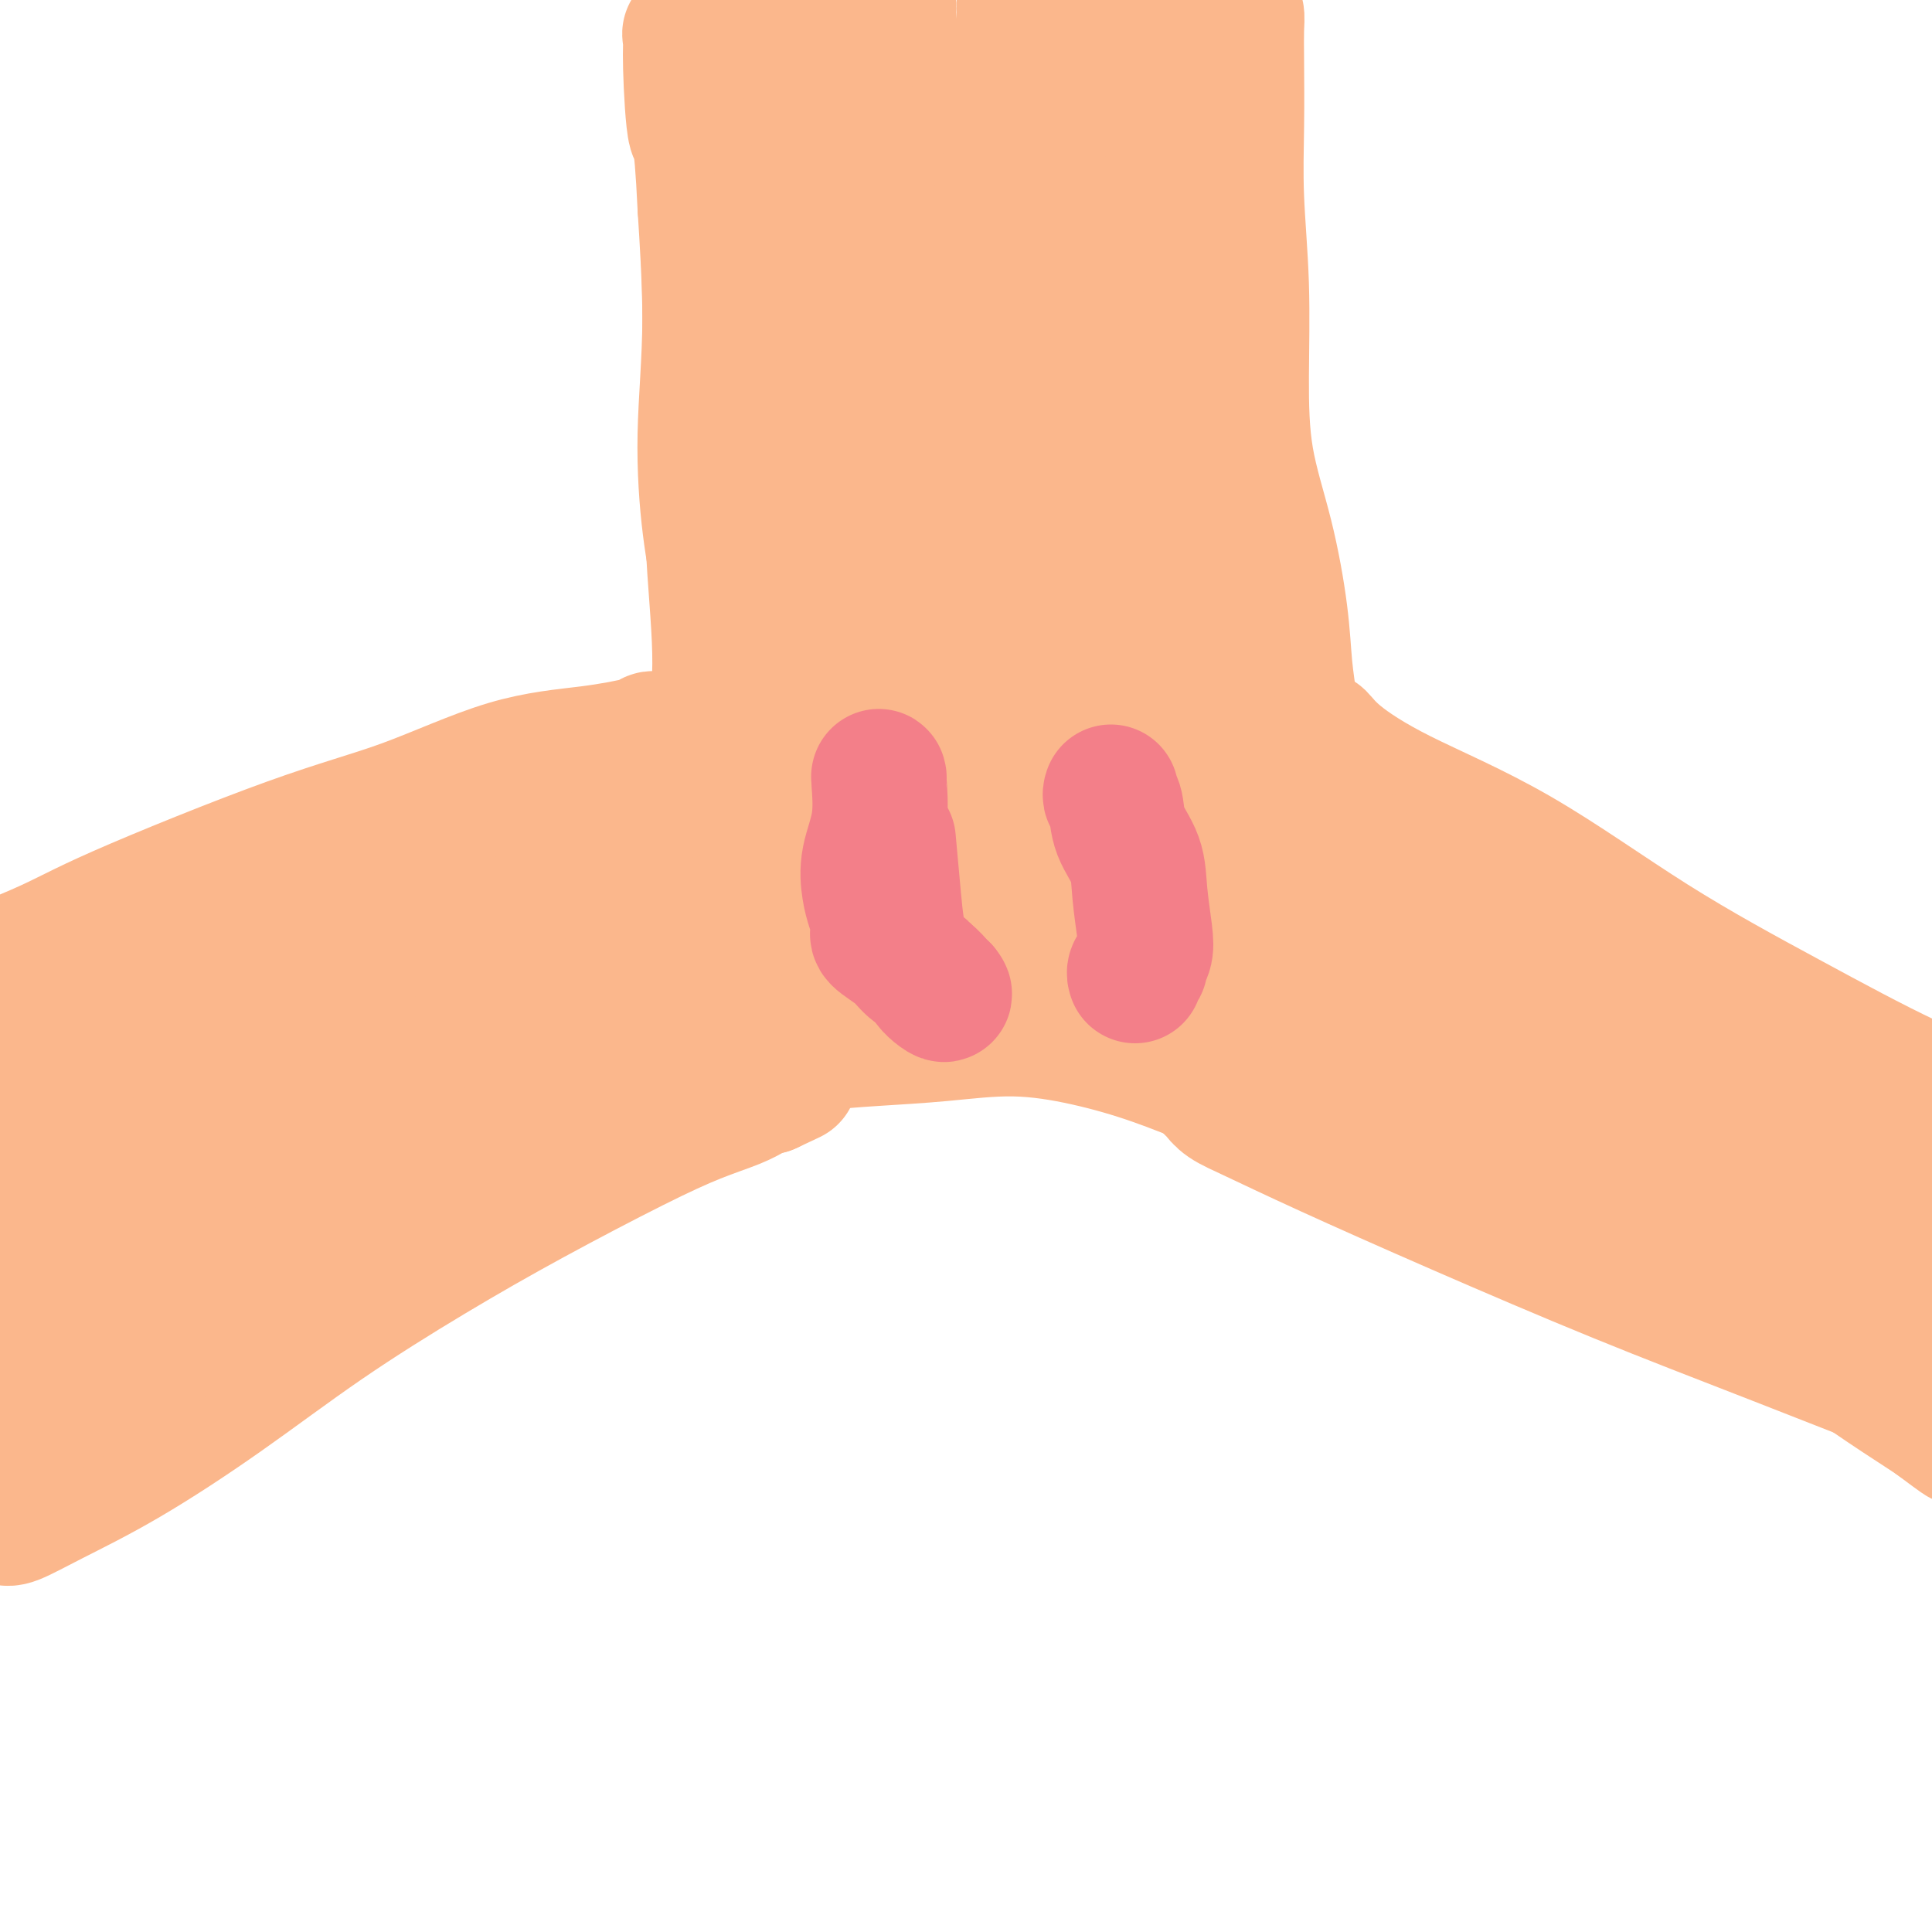 <svg viewBox='0 0 400 400' version='1.1' xmlns='http://www.w3.org/2000/svg' xmlns:xlink='http://www.w3.org/1999/xlink'><g fill='none' stroke='#FBB78C' stroke-width='28' stroke-linecap='round' stroke-linejoin='round'><path d='M136,153c-0.428,-0.062 -0.857,-0.124 -1,0c-0.143,0.124 -0.001,0.436 -2,1c-1.999,0.564 -6.140,1.382 -11,2c-4.860,0.618 -10.440,1.038 -17,3c-6.560,1.962 -14.100,5.467 -21,8c-6.900,2.533 -13.158,4.094 -24,8c-10.842,3.906 -26.266,10.156 -35,14c-8.734,3.844 -10.777,5.282 -17,8c-6.223,2.718 -16.626,6.717 -23,9c-6.374,2.283 -8.719,2.849 -13,5c-4.281,2.151 -10.499,5.887 -17,7c-6.501,1.113 -13.286,-0.396 -16,-1c-2.714,-0.604 -1.357,-0.302 0,0'/><path d='M1,314c0.267,0.290 0.535,0.580 2,0c1.465,-0.580 4.129,-2.030 8,-4c3.871,-1.970 8.950,-4.461 15,-8c6.050,-3.539 13.071,-8.126 20,-13c6.929,-4.874 13.764,-10.037 21,-15c7.236,-4.963 14.872,-9.728 22,-14c7.128,-4.272 13.748,-8.051 21,-12c7.252,-3.949 15.137,-8.067 21,-11c5.863,-2.933 9.704,-4.681 13,-6c3.296,-1.319 6.049,-2.209 8,-3c1.951,-0.791 3.102,-1.482 4,-2c0.898,-0.518 1.542,-0.862 2,-1c0.458,-0.138 0.729,-0.069 1,0'/><path d='M159,225c8.167,-3.833 4.083,-1.917 0,0'/><path d='M272,153c0.217,-0.276 0.434,-0.552 1,0c0.566,0.552 1.482,1.933 4,4c2.518,2.067 6.639,4.819 13,8c6.361,3.181 14.962,6.790 24,12c9.038,5.210 18.514,12.022 28,18c9.486,5.978 18.983,11.122 28,16c9.017,4.878 17.554,9.489 25,13c7.446,3.511 13.800,5.920 22,10c8.200,4.080 18.246,9.829 23,13c4.754,3.171 4.215,3.763 4,4c-0.215,0.237 -0.108,0.118 0,0'/><path d='M251,225c0.300,0.250 0.599,0.499 1,1c0.401,0.501 0.903,1.252 2,2c1.097,0.748 2.788,1.493 6,3c3.212,1.507 7.943,3.777 15,7c7.057,3.223 16.438,7.398 27,12c10.562,4.602 22.303,9.632 33,14c10.697,4.368 20.350,8.074 33,13c12.650,4.926 28.296,11.071 38,15c9.704,3.929 13.467,5.641 20,9c6.533,3.359 15.836,8.366 22,12c6.164,3.634 9.190,5.895 11,7c1.810,1.105 2.405,1.052 3,1'/><path d='M462,321c5.822,3.333 2.378,1.667 1,1c-1.378,-0.667 -0.689,-0.333 0,0'/><path d='M4,243c-0.395,0.422 -0.791,0.844 1,0c1.791,-0.844 5.768,-2.953 12,-8c6.232,-5.047 14.721,-13.030 23,-19c8.279,-5.970 16.350,-9.927 25,-14c8.650,-4.073 17.880,-8.262 26,-12c8.120,-3.738 15.129,-7.023 20,-9c4.871,-1.977 7.605,-2.645 9,-3c1.395,-0.355 1.450,-0.398 1,0c-0.450,0.398 -1.407,1.238 -6,4c-4.593,2.762 -12.823,7.447 -24,13c-11.177,5.553 -25.300,11.975 -35,16c-9.700,4.025 -14.978,5.653 -23,8c-8.022,2.347 -18.789,5.413 -26,7c-7.211,1.587 -10.864,1.697 -14,2c-3.136,0.303 -5.753,0.801 -7,1c-1.247,0.199 -1.123,0.100 -1,0'/><path d='M-15,229c-10.747,2.533 -2.114,-0.135 6,-3c8.114,-2.865 15.711,-5.929 24,-9c8.289,-3.071 17.272,-6.150 26,-9c8.728,-2.850 17.201,-5.472 25,-8c7.799,-2.528 14.925,-4.964 21,-6c6.075,-1.036 11.100,-0.674 14,-1c2.900,-0.326 3.674,-1.342 5,-2c1.326,-0.658 3.205,-0.959 4,-1c0.795,-0.041 0.505,0.179 1,0c0.495,-0.179 1.775,-0.757 2,-1c0.225,-0.243 -0.606,-0.149 -1,0c-0.394,0.149 -0.351,0.355 -2,2c-1.649,1.645 -4.988,4.730 -15,12c-10.012,7.270 -26.695,18.727 -37,26c-10.305,7.273 -14.230,10.364 -21,15c-6.770,4.636 -16.385,10.818 -26,17'/><path d='M11,261c-19.513,13.306 -17.297,10.570 -18,11c-0.703,0.430 -4.326,4.027 -6,6c-1.674,1.973 -1.398,2.321 -1,3c0.398,0.679 0.917,1.687 5,1c4.083,-0.687 11.730,-3.071 20,-8c8.270,-4.929 17.164,-12.404 26,-19c8.836,-6.596 17.616,-12.314 26,-18c8.384,-5.686 16.373,-11.339 23,-15c6.627,-3.661 11.894,-5.331 17,-7c5.106,-1.669 10.053,-3.339 13,-4c2.947,-0.661 3.893,-0.315 4,0c0.107,0.315 -0.626,0.598 -7,5c-6.374,4.402 -18.389,12.922 -29,20c-10.611,7.078 -19.818,12.713 -29,19c-9.182,6.287 -18.338,13.225 -26,19c-7.662,5.775 -13.831,10.388 -20,15'/><path d='M9,289c-19.909,13.651 -14.181,8.778 -13,8c1.181,-0.778 -2.185,2.537 -4,4c-1.815,1.463 -2.077,1.073 0,0c2.077,-1.073 6.494,-2.831 16,-8c9.506,-5.169 24.100,-13.750 36,-21c11.900,-7.250 21.107,-13.167 31,-19c9.893,-5.833 20.474,-11.580 29,-16c8.526,-4.420 14.998,-7.513 20,-10c5.002,-2.487 8.535,-4.370 12,-6c3.465,-1.630 6.864,-3.009 9,-4c2.136,-0.991 3.010,-1.593 4,-2c0.990,-0.407 2.097,-0.617 3,-1c0.903,-0.383 1.603,-0.938 2,-1c0.397,-0.062 0.492,0.368 1,0c0.508,-0.368 1.431,-1.534 2,-2c0.569,-0.466 0.785,-0.233 1,0'/><path d='M158,211c8.588,-3.928 3.056,-0.747 1,0c-2.056,0.747 -0.638,-0.938 0,-2c0.638,-1.062 0.496,-1.500 0,-2c-0.496,-0.500 -1.345,-1.063 -2,-2c-0.655,-0.937 -1.117,-2.249 -2,-4c-0.883,-1.751 -2.188,-3.942 -3,-6c-0.812,-2.058 -1.131,-3.984 -2,-6c-0.869,-2.016 -2.288,-4.123 -3,-6c-0.712,-1.877 -0.717,-3.525 -1,-5c-0.283,-1.475 -0.846,-2.776 -1,-4c-0.154,-1.224 0.099,-2.370 0,-3c-0.099,-0.630 -0.551,-0.743 -1,-1c-0.449,-0.257 -0.893,-0.656 -1,-1c-0.107,-0.344 0.125,-0.631 0,-1c-0.125,-0.369 -0.607,-0.820 -1,1c-0.393,1.820 -0.696,5.910 -1,10'/><path d='M141,179c-0.331,5.440 -0.159,14.039 1,21c1.159,6.961 3.304,12.284 4,15c0.696,2.716 -0.056,2.826 0,3c0.056,0.174 0.919,0.413 1,0c0.081,-0.413 -0.621,-1.478 -1,-4c-0.379,-2.522 -0.434,-6.502 -1,-10c-0.566,-3.498 -1.644,-6.513 -3,-9c-1.356,-2.487 -2.989,-4.445 -4,-6c-1.011,-1.555 -1.399,-2.707 -2,-4c-0.601,-1.293 -1.415,-2.728 -2,-4c-0.585,-1.272 -0.941,-2.382 -1,-3c-0.059,-0.618 0.180,-0.743 0,1c-0.180,1.743 -0.779,5.354 -1,9c-0.221,3.646 -0.063,7.327 0,10c0.063,2.673 0.032,4.336 0,6'/><path d='M132,204c-0.384,4.015 -0.843,1.051 -1,-2c-0.157,-3.051 -0.011,-6.191 0,-9c0.011,-2.809 -0.114,-5.288 0,-8c0.114,-2.712 0.465,-5.657 1,-8c0.535,-2.343 1.253,-4.085 2,-6c0.747,-1.915 1.524,-4.004 2,-6c0.476,-1.996 0.652,-3.900 1,-5c0.348,-1.100 0.868,-1.396 1,-2c0.132,-0.604 -0.123,-1.515 0,-2c0.123,-0.485 0.625,-0.543 1,-1c0.375,-0.457 0.623,-1.313 1,-2c0.377,-0.687 0.885,-1.205 3,-2c2.115,-0.795 5.839,-1.868 8,-3c2.161,-1.132 2.760,-2.323 4,-3c1.240,-0.677 3.120,-0.838 5,-1'/><path d='M160,144c4.021,-2.082 3.074,-1.286 3,-1c-0.074,0.286 0.724,0.062 1,0c0.276,-0.062 0.030,0.038 -1,1c-1.030,0.962 -2.845,2.784 -5,5c-2.155,2.216 -4.651,4.825 -7,7c-2.349,2.175 -4.552,3.917 -6,5c-1.448,1.083 -2.142,1.509 -3,2c-0.858,0.491 -1.882,1.048 -2,1c-0.118,-0.048 0.670,-0.702 1,-1c0.330,-0.298 0.204,-0.242 1,-1c0.796,-0.758 2.515,-2.331 4,-6c1.485,-3.669 2.735,-9.433 3,-16c0.265,-6.567 -0.455,-13.935 -1,-22c-0.545,-8.065 -0.916,-16.825 -1,-26c-0.084,-9.175 0.119,-18.764 0,-27c-0.119,-8.236 -0.559,-15.118 -1,-22'/><path d='M146,43c-0.854,-17.933 -1.490,-14.264 -2,-16c-0.510,-1.736 -0.894,-8.875 -1,-13c-0.106,-4.125 0.068,-5.234 0,-6c-0.068,-0.766 -0.376,-1.187 0,-1c0.376,0.187 1.437,0.982 2,6c0.563,5.018 0.627,14.258 1,24c0.373,9.742 1.056,19.984 1,29c-0.056,9.016 -0.852,16.805 -1,24c-0.148,7.195 0.352,13.794 1,19c0.648,5.206 1.444,9.017 2,12c0.556,2.983 0.873,5.138 1,6c0.127,0.862 0.063,0.431 0,0'/><path d='M272,159c0.097,-0.432 0.195,-0.864 0,-1c-0.195,-0.136 -0.682,0.026 -1,0c-0.318,-0.026 -0.465,-0.238 -1,-1c-0.535,-0.762 -1.457,-2.073 -2,-4c-0.543,-1.927 -0.706,-4.472 -1,-7c-0.294,-2.528 -0.720,-5.041 -1,-8c-0.280,-2.959 -0.414,-6.365 -1,-11c-0.586,-4.635 -1.625,-10.498 -3,-16c-1.375,-5.502 -3.086,-10.643 -4,-16c-0.914,-5.357 -1.029,-10.931 -1,-17c0.029,-6.069 0.204,-12.633 0,-19c-0.204,-6.367 -0.786,-12.536 -1,-18c-0.214,-5.464 -0.060,-10.224 0,-15c0.060,-4.776 0.026,-9.569 0,-13c-0.026,-3.431 -0.046,-5.501 0,-7c0.046,-1.499 0.156,-2.428 0,-3c-0.156,-0.572 -0.578,-0.786 -1,-1'/><path d='M255,2c-0.467,-14.566 -0.135,-4.481 0,1c0.135,5.481 0.074,6.358 0,12c-0.074,5.642 -0.162,16.049 0,26c0.162,9.951 0.575,19.445 1,28c0.425,8.555 0.861,16.172 1,23c0.139,6.828 -0.019,12.868 0,18c0.019,5.132 0.215,9.357 0,13c-0.215,3.643 -0.841,6.704 -1,8c-0.159,1.296 0.150,0.828 0,1c-0.150,0.172 -0.760,0.984 -1,1c-0.240,0.016 -0.111,-0.764 -1,-5c-0.889,-4.236 -2.795,-11.929 -4,-20c-1.205,-8.071 -1.709,-16.519 -2,-26c-0.291,-9.481 -0.369,-19.995 -1,-29c-0.631,-9.005 -1.816,-16.503 -3,-24'/><path d='M244,29c-1.835,-15.586 -3.421,-15.049 -5,-18c-1.579,-2.951 -3.150,-9.388 -4,-12c-0.850,-2.612 -0.978,-1.398 -1,-2c-0.022,-0.602 0.061,-3.021 0,1c-0.061,4.021 -0.266,14.483 1,27c1.266,12.517 4.002,27.089 5,41c0.998,13.911 0.258,27.161 0,36c-0.258,8.839 -0.036,13.268 0,16c0.036,2.732 -0.116,3.767 0,5c0.116,1.233 0.501,2.664 0,0c-0.501,-2.664 -1.886,-9.424 -4,-17c-2.114,-7.576 -4.956,-15.969 -8,-28c-3.044,-12.031 -6.290,-27.699 -8,-39c-1.710,-11.301 -1.883,-18.235 -3,-26c-1.117,-7.765 -3.176,-16.361 -4,-21c-0.824,-4.639 -0.412,-5.319 0,-6'/><path d='M213,-14c-1.280,-8.807 -0.979,-4.324 -1,-1c-0.021,3.324 -0.365,5.490 0,13c0.365,7.510 1.439,20.363 3,37c1.561,16.637 3.611,37.059 3,55c-0.611,17.941 -3.881,33.400 -6,42c-2.119,8.600 -3.087,10.340 -4,13c-0.913,2.660 -1.773,6.238 -2,0c-0.227,-6.238 0.178,-22.293 1,-38c0.822,-15.707 2.063,-31.067 3,-44c0.937,-12.933 1.572,-23.440 2,-33c0.428,-9.560 0.651,-18.171 1,-25c0.349,-6.829 0.826,-11.874 1,-15c0.174,-3.126 0.047,-4.333 0,-5c-0.047,-0.667 -0.013,-0.795 0,1c0.013,1.795 0.004,5.513 0,14c-0.004,8.487 -0.002,21.744 0,35'/><path d='M214,35c0.676,15.320 2.368,28.619 3,38c0.632,9.381 0.206,14.843 0,19c-0.206,4.157 -0.193,7.010 0,9c0.193,1.990 0.566,3.117 -1,1c-1.566,-2.117 -5.070,-7.477 -9,-15c-3.930,-7.523 -8.286,-17.207 -12,-27c-3.714,-9.793 -6.786,-19.693 -9,-28c-2.214,-8.307 -3.572,-15.020 -5,-21c-1.428,-5.980 -2.927,-11.227 -4,-14c-1.073,-2.773 -1.719,-3.073 -2,-5c-0.281,-1.927 -0.195,-5.482 0,1c0.195,6.482 0.500,22.999 2,46c1.500,23.001 4.196,52.485 5,73c0.804,20.515 -0.284,32.062 -1,40c-0.716,7.938 -1.062,12.268 -1,14c0.062,1.732 0.531,0.866 1,0'/><path d='M181,166c1.632,3.457 6.210,-14.901 10,-30c3.790,-15.099 6.790,-26.939 9,-40c2.210,-13.061 3.628,-27.344 5,-39c1.372,-11.656 2.696,-20.683 4,-30c1.304,-9.317 2.587,-18.922 3,-23c0.413,-4.078 -0.045,-2.630 0,-3c0.045,-0.370 0.591,-2.557 1,3c0.409,5.557 0.680,18.859 0,31c-0.680,12.141 -2.310,23.120 -4,32c-1.690,8.880 -3.441,15.660 -5,20c-1.559,4.340 -2.925,6.241 -4,8c-1.075,1.759 -1.857,3.375 -4,1c-2.143,-2.375 -5.647,-8.740 -8,-17c-2.353,-8.260 -3.557,-18.416 -4,-29c-0.443,-10.584 -0.127,-21.595 0,-29c0.127,-7.405 0.063,-11.202 0,-15'/><path d='M184,6c0.012,-7.408 0.042,-3.928 0,-3c-0.042,0.928 -0.157,-0.694 -1,0c-0.843,0.694 -2.415,3.706 -4,11c-1.585,7.294 -3.182,18.871 -5,29c-1.818,10.129 -3.856,18.812 -5,26c-1.144,7.188 -1.396,12.882 -2,16c-0.604,3.118 -1.562,3.662 -2,5c-0.438,1.338 -0.355,3.471 2,-1c2.355,-4.471 6.984,-15.546 10,-28c3.016,-12.454 4.421,-26.286 5,-35c0.579,-8.714 0.332,-12.310 0,-15c-0.332,-2.690 -0.749,-4.475 -2,-5c-1.251,-0.525 -3.335,0.210 -7,6c-3.665,5.790 -8.910,16.636 -12,29c-3.090,12.364 -4.026,26.247 -4,38c0.026,11.753 1.013,21.377 2,31'/><path d='M159,110c0.469,8.561 0.640,14.464 1,19c0.360,4.536 0.908,7.707 1,10c0.092,2.293 -0.271,3.709 0,2c0.271,-1.709 1.177,-6.542 3,-15c1.823,-8.458 4.565,-20.540 7,-32c2.435,-11.460 4.564,-22.296 6,-31c1.436,-8.704 2.178,-15.275 3,-19c0.822,-3.725 1.724,-4.604 2,-6c0.276,-1.396 -0.073,-3.311 0,0c0.073,3.311 0.570,11.846 0,23c-0.570,11.154 -2.205,24.927 -4,42c-1.795,17.073 -3.749,37.448 -5,50c-1.251,12.552 -1.799,17.282 -2,21c-0.201,3.718 -0.054,6.424 0,8c0.054,1.576 0.015,2.022 0,2c-0.015,-0.022 -0.008,-0.511 0,-1'/><path d='M171,183c-1.858,22.492 -1.003,6.223 -1,0c0.003,-6.223 -0.846,-2.400 -2,1c-1.154,3.400 -2.614,6.375 -4,11c-1.386,4.625 -2.699,10.899 -4,16c-1.301,5.101 -2.588,9.028 -3,11c-0.412,1.972 0.053,1.989 0,2c-0.053,0.011 -0.623,0.016 0,-1c0.623,-1.016 2.440,-3.054 4,-5c1.560,-1.946 2.864,-3.801 4,-5c1.136,-1.199 2.106,-1.744 3,-2c0.894,-0.256 1.714,-0.223 2,0c0.286,0.223 0.038,0.637 0,1c-0.038,0.363 0.134,0.675 0,1c-0.134,0.325 -0.575,0.665 -1,1c-0.425,0.335 -0.836,0.667 -1,1c-0.164,0.333 -0.082,0.666 0,1'/><path d='M168,216c-0.038,0.824 -0.134,0.383 2,0c2.134,-0.383 6.498,-0.708 11,-1c4.502,-0.292 9.143,-0.550 14,-1c4.857,-0.450 9.929,-1.091 15,-1c5.071,0.091 10.141,0.915 15,2c4.859,1.085 9.508,2.431 14,4c4.492,1.569 8.829,3.362 13,5c4.171,1.638 8.176,3.121 12,4c3.824,0.879 7.466,1.155 10,1c2.534,-0.155 3.959,-0.739 5,-1c1.041,-0.261 1.699,-0.199 2,0c0.301,0.199 0.246,0.534 -2,0c-2.246,-0.534 -6.685,-1.937 -12,-4c-5.315,-2.063 -11.508,-4.786 -17,-7c-5.492,-2.214 -10.283,-3.918 -15,-5c-4.717,-1.082 -9.358,-1.541 -14,-2'/><path d='M221,210c-13.442,-3.690 -18.048,-3.915 -21,-4c-2.952,-0.085 -4.249,-0.031 -7,0c-2.751,0.031 -6.956,0.038 -11,1c-4.044,0.962 -7.928,2.880 -10,4c-2.072,1.120 -2.333,1.441 -3,2c-0.667,0.559 -1.742,1.356 -1,1c0.742,-0.356 3.299,-1.867 7,-4c3.701,-2.133 8.547,-4.890 14,-7c5.453,-2.110 11.515,-3.572 18,-4c6.485,-0.428 13.394,0.179 20,1c6.606,0.821 12.908,1.855 18,3c5.092,1.145 8.973,2.400 12,3c3.027,0.600 5.200,0.546 7,1c1.800,0.454 3.229,1.415 2,1c-1.229,-0.415 -5.114,-2.208 -9,-4'/><path d='M257,204c-5.282,-2.570 -14.988,-7.495 -23,-11c-8.012,-3.505 -14.332,-5.590 -21,-7c-6.668,-1.410 -13.685,-2.145 -20,-2c-6.315,0.145 -11.928,1.168 -16,2c-4.072,0.832 -6.603,1.472 -8,2c-1.397,0.528 -1.662,0.945 -2,1c-0.338,0.055 -0.750,-0.252 4,-1c4.750,-0.748 14.663,-1.936 26,-3c11.337,-1.064 24.098,-2.004 35,-1c10.902,1.004 19.943,3.952 25,6c5.057,2.048 6.129,3.195 7,4c0.871,0.805 1.540,1.268 2,2c0.460,0.732 0.711,1.732 -4,-1c-4.711,-2.732 -14.384,-9.197 -22,-14c-7.616,-4.803 -13.176,-7.944 -19,-10c-5.824,-2.056 -11.912,-3.028 -18,-4'/><path d='M203,167c-5.371,-0.504 -9.798,0.236 -12,1c-2.202,0.764 -2.179,1.554 -2,2c0.179,0.446 0.514,0.550 6,1c5.486,0.450 16.122,1.248 28,2c11.878,0.752 24.998,1.459 32,3c7.002,1.541 7.885,3.916 9,6c1.115,2.084 2.463,3.879 3,5c0.537,1.121 0.265,1.570 0,2c-0.265,0.430 -0.523,0.843 -3,-2c-2.477,-2.843 -7.175,-8.942 -12,-14c-4.825,-5.058 -9.778,-9.075 -14,-12c-4.222,-2.925 -7.711,-4.759 -10,-6c-2.289,-1.241 -3.376,-1.889 -4,-2c-0.624,-0.111 -0.783,0.316 -1,0c-0.217,-0.316 -0.490,-1.376 3,0c3.490,1.376 10.745,5.188 18,9'/><path d='M244,162c5.654,1.780 9.789,1.729 12,2c2.211,0.271 2.498,0.866 1,-1c-1.498,-1.866 -4.780,-6.191 -9,-10c-4.220,-3.809 -9.376,-7.103 -13,-10c-3.624,-2.897 -5.715,-5.397 -7,-7c-1.285,-1.603 -1.764,-2.309 -2,-3c-0.236,-0.691 -0.230,-1.366 0,-2c0.230,-0.634 0.683,-1.227 5,2c4.317,3.227 12.499,10.274 22,20c9.501,9.726 20.322,22.132 30,33c9.678,10.868 18.214,20.197 27,30c8.786,9.803 17.821,20.080 27,29c9.179,8.920 18.502,16.484 27,23c8.498,6.516 16.173,11.985 22,16c5.827,4.015 9.808,6.576 12,8c2.192,1.424 2.596,1.712 3,2'/><path d='M401,294c10.070,7.575 3.244,2.013 -2,-2c-5.244,-4.013 -8.905,-6.477 -18,-12c-9.095,-5.523 -23.623,-14.105 -35,-21c-11.377,-6.895 -19.604,-12.101 -28,-18c-8.396,-5.899 -16.963,-12.489 -25,-19c-8.037,-6.511 -15.546,-12.943 -21,-18c-5.454,-5.057 -8.855,-8.740 -11,-11c-2.145,-2.260 -3.036,-3.098 -4,-4c-0.964,-0.902 -2.002,-1.867 0,1c2.002,2.867 7.044,9.566 15,16c7.956,6.434 18.825,12.603 34,20c15.175,7.397 34.658,16.024 49,22c14.342,5.976 23.545,9.303 32,13c8.455,3.697 16.161,7.765 22,11c5.839,3.235 9.811,5.639 12,7c2.189,1.361 2.594,1.681 3,2'/><path d='M424,281c18.587,8.715 6.056,3.004 -4,-2c-10.056,-5.004 -17.637,-9.301 -27,-15c-9.363,-5.699 -20.508,-12.801 -31,-19c-10.492,-6.199 -20.331,-11.497 -30,-18c-9.669,-6.503 -19.170,-14.213 -26,-21c-6.830,-6.787 -10.990,-12.653 -13,-16c-2.010,-3.347 -1.870,-4.176 -2,-5c-0.130,-0.824 -0.530,-1.643 2,0c2.530,1.643 7.989,5.748 17,13c9.011,7.252 21.572,17.649 34,27c12.428,9.351 24.722,17.655 34,24c9.278,6.345 15.538,10.732 20,14c4.462,3.268 7.124,5.418 9,7c1.876,1.582 2.964,2.595 1,1c-1.964,-1.595 -6.982,-5.797 -12,-10'/><path d='M396,261c-4.374,-3.351 -9.810,-7.228 -19,-14c-9.190,-6.772 -22.134,-16.439 -32,-24c-9.866,-7.561 -16.653,-13.015 -22,-18c-5.347,-4.985 -9.255,-9.501 -12,-13c-2.745,-3.499 -4.327,-5.980 -5,-7c-0.673,-1.020 -0.438,-0.577 0,-1c0.438,-0.423 1.077,-1.712 5,1c3.923,2.712 11.129,9.424 21,17c9.871,7.576 22.408,16.017 32,22c9.592,5.983 16.240,9.508 21,13c4.760,3.492 7.634,6.950 10,9c2.366,2.050 4.225,2.690 2,1c-2.225,-1.690 -8.535,-5.711 -18,-12c-9.465,-6.289 -22.087,-14.847 -34,-22c-11.913,-7.153 -23.118,-12.901 -34,-19c-10.882,-6.099 -21.441,-12.550 -32,-19'/><path d='M279,175c-23.052,-14.794 -22.683,-16.278 -27,-22c-4.317,-5.722 -13.322,-15.681 -19,-24c-5.678,-8.319 -8.030,-14.999 -11,-22c-2.970,-7.001 -6.560,-14.323 -10,-20c-3.440,-5.677 -6.731,-9.709 -10,-14c-3.269,-4.291 -6.518,-8.842 -9,-12c-2.482,-3.158 -4.199,-4.924 -6,-7c-1.801,-2.076 -3.685,-4.461 -5,-7c-1.315,-2.539 -2.060,-5.230 -3,-8c-0.940,-2.770 -2.073,-5.619 -3,-9c-0.927,-3.381 -1.646,-7.294 -3,-11c-1.354,-3.706 -3.344,-7.206 -5,-11c-1.656,-3.794 -2.980,-7.883 -4,-12c-1.020,-4.117 -1.736,-8.262 -2,-11c-0.264,-2.738 -0.075,-4.068 0,-5c0.075,-0.932 0.038,-1.466 0,-2'/><path d='M162,-22c-0.040,-1.752 0.858,2.867 2,11c1.142,8.133 2.526,19.781 4,30c1.474,10.219 3.037,19.010 4,25c0.963,5.990 1.326,9.180 2,11c0.674,1.820 1.659,2.271 2,3c0.341,0.729 0.039,1.734 0,2c-0.039,0.266 0.186,-0.209 0,-5c-0.186,-4.791 -0.784,-13.897 -1,-22c-0.216,-8.103 -0.050,-15.202 0,-20c0.050,-4.798 -0.015,-7.295 0,-9c0.015,-1.705 0.110,-2.617 0,0c-0.110,2.617 -0.424,8.762 0,17c0.424,8.238 1.588,18.569 4,29c2.412,10.431 6.072,20.962 9,28c2.928,7.038 5.122,10.582 6,12c0.878,1.418 0.439,0.709 0,0'/></g>
<g fill='none' stroke='#F37F89' stroke-width='28' stroke-linecap='round' stroke-linejoin='round'><path d='M182,161c-0.059,-0.283 -0.118,-0.566 0,1c0.118,1.566 0.415,4.979 0,8c-0.415,3.021 -1.540,5.648 -2,8c-0.460,2.352 -0.254,4.429 0,6c0.254,1.571 0.556,2.637 1,4c0.444,1.363 1.028,3.022 1,4c-0.028,0.978 -0.670,1.274 0,2c0.670,0.726 2.653,1.883 4,3c1.347,1.117 2.060,2.194 3,3c0.940,0.806 2.108,1.340 3,2c0.892,0.660 1.507,1.445 2,2c0.493,0.555 0.863,0.880 1,1c0.137,0.120 0.039,0.034 0,0c-0.039,-0.034 -0.020,-0.017 0,0'/><path d='M195,205c1.622,1.937 -0.823,0.279 -2,-1c-1.177,-1.279 -1.086,-2.180 -2,-3c-0.914,-0.820 -2.833,-1.560 -4,-4c-1.167,-2.440 -1.584,-6.580 -2,-11c-0.416,-4.420 -0.833,-9.120 -1,-11c-0.167,-1.880 -0.083,-0.940 0,0'/><path d='M230,164c-0.106,0.310 -0.211,0.620 0,1c0.211,0.380 0.740,0.828 1,2c0.260,1.172 0.253,3.066 1,5c0.747,1.934 2.249,3.908 3,6c0.751,2.092 0.752,4.301 1,7c0.248,2.699 0.742,5.889 1,8c0.258,2.111 0.279,3.144 0,4c-0.279,0.856 -0.859,1.536 -1,2c-0.141,0.464 0.158,0.712 0,1c-0.158,0.288 -0.773,0.616 -1,1c-0.227,0.384 -0.065,0.824 0,1c0.065,0.176 0.032,0.088 0,0'/></g>
</svg>
